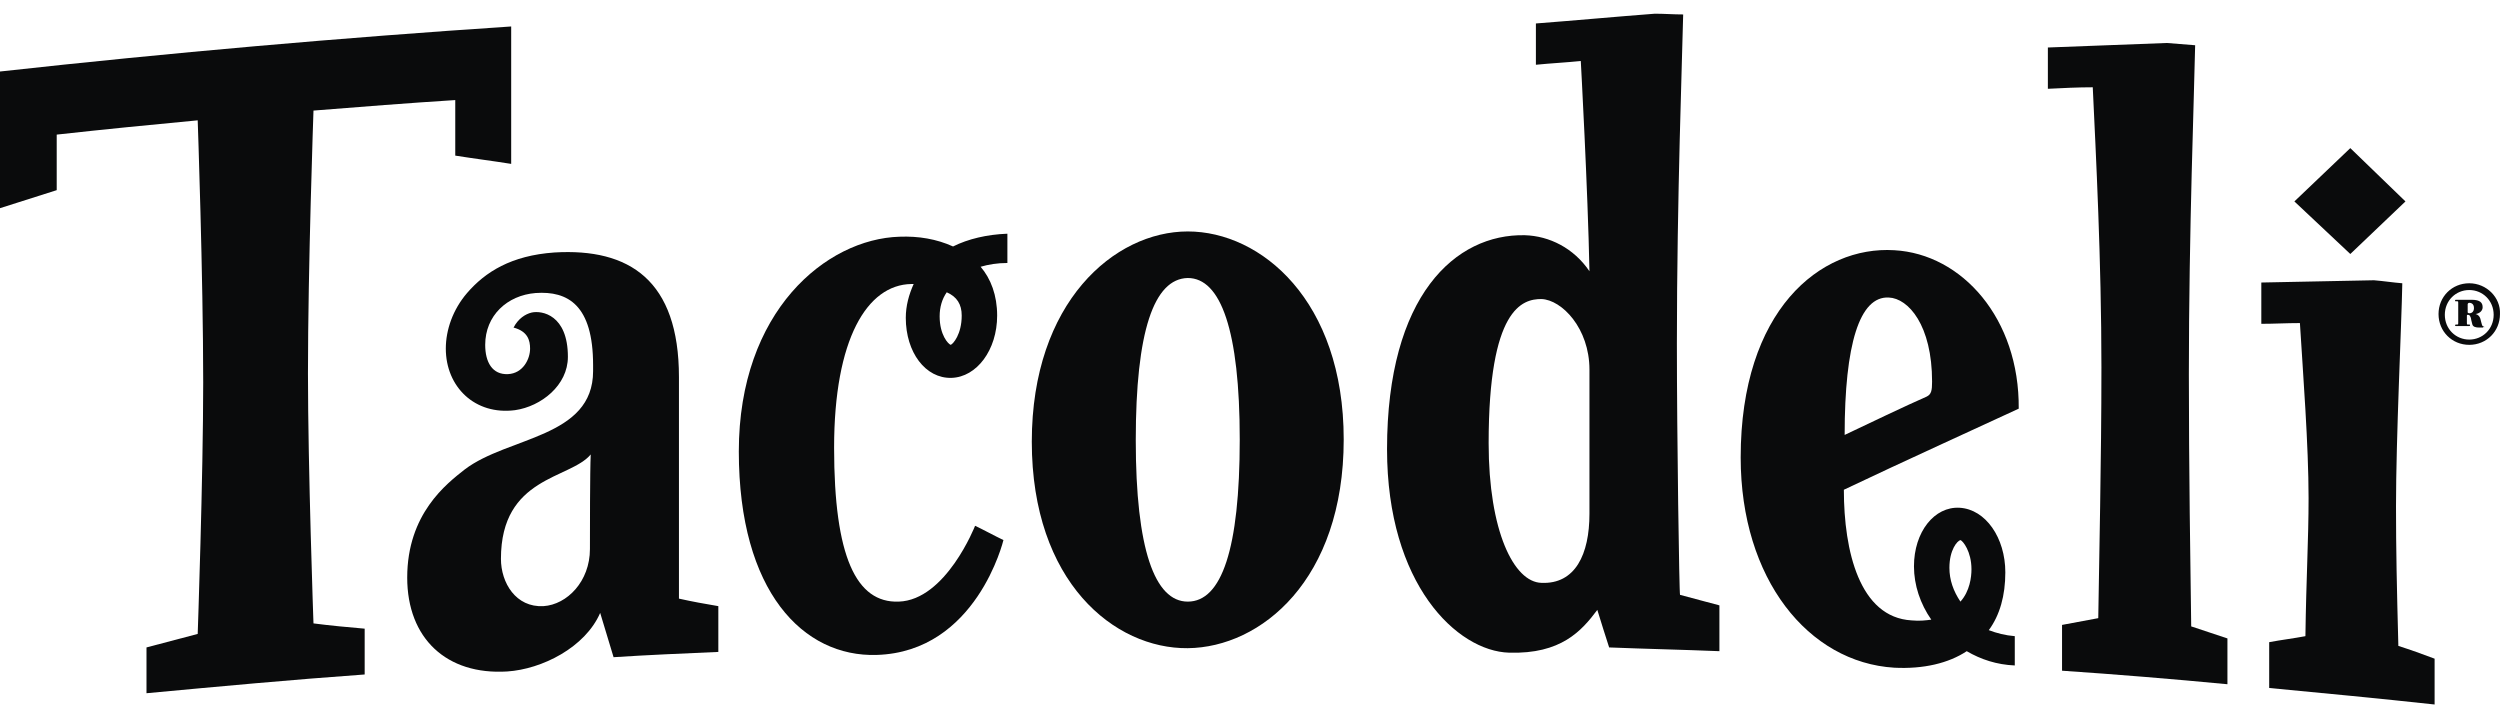 <?xml version="1.0" encoding="UTF-8"?> <svg xmlns="http://www.w3.org/2000/svg" width="114" height="33" viewBox="0 0 114 33" fill="none"><path d="M26.901 25.038C26.901 26.51 25.86 27.571 24.782 27.64C23.525 27.708 22.843 26.578 22.843 25.483C22.843 21.716 26.003 21.853 26.937 20.723C26.901 21.477 26.901 24.25 26.901 25.038ZM30.96 17.197C30.96 12.78 28.697 11.308 25.285 11.513C23.31 11.65 22.125 12.403 21.298 13.362C20.652 14.115 20.329 15.04 20.329 15.896C20.329 17.642 21.658 18.943 23.489 18.703C24.674 18.532 25.896 17.573 25.896 16.272C25.896 14.355 24.71 14.149 24.244 14.252C23.956 14.321 23.633 14.526 23.418 14.937C24.064 15.108 24.172 15.519 24.172 15.896C24.172 16.375 23.849 17.026 23.166 17.06C22.448 17.094 22.125 16.512 22.125 15.725C22.125 14.389 23.13 13.465 24.423 13.362C25.896 13.259 27.045 13.91 27.045 16.649C27.045 16.752 27.045 16.82 27.045 16.923C27.045 19.97 23.166 19.902 21.191 21.408C20.365 22.059 18.569 23.428 18.569 26.339C18.569 29.112 20.365 30.79 23.13 30.619C24.71 30.516 26.686 29.523 27.368 27.948C27.584 28.633 27.763 29.283 27.979 29.968C29.559 29.865 31.175 29.797 32.756 29.728V27.64C32.145 27.537 31.57 27.434 30.96 27.297C30.96 27.366 30.96 19.593 30.96 17.197Z" fill="#0A0B0C"></path><path d="M14.043 17.026C14.043 12.198 14.295 5.042 14.295 5.042C16.45 4.871 18.605 4.699 20.76 4.563V7.096C21.622 7.233 22.448 7.336 23.31 7.473V1.207C15.552 1.721 7.758 2.405 0 3.261C0 5.316 0 7.404 0 9.493C0.862 9.219 1.724 8.945 2.586 8.671C2.586 7.815 2.586 6.994 2.586 6.138C4.741 5.898 6.86 5.692 9.015 5.487C9.015 5.487 9.266 12.609 9.266 17.436C9.266 21.751 9.015 28.907 9.015 28.907C8.225 29.112 7.471 29.317 6.68 29.523C6.68 30.208 6.68 30.927 6.68 31.611C9.985 31.303 13.289 30.995 16.629 30.756C16.629 30.071 16.629 29.352 16.629 28.667C15.839 28.598 15.085 28.53 14.295 28.427C14.295 28.461 14.043 21.34 14.043 17.026Z" fill="#0A0B0C"></path><path d="M54.162 27.434C52.653 27.434 51.791 25.038 51.791 20.073C51.791 15.108 52.617 12.711 54.162 12.677C55.67 12.677 56.532 15.074 56.532 20.039C56.532 25.038 55.706 27.434 54.162 27.434ZM54.162 10.554C50.822 10.554 47.05 13.773 47.05 20.141C47.05 26.544 50.822 29.591 54.162 29.557C57.502 29.523 61.273 26.441 61.273 20.039C61.273 13.704 57.502 10.554 54.162 10.554Z" fill="#0A0B0C"></path><path d="M99.812 17.06C99.812 10.554 100.063 4.083 100.099 2.063C99.668 2.029 99.237 1.995 98.806 1.96C97.01 2.029 95.178 2.097 93.383 2.166C93.383 2.782 93.383 3.433 93.383 4.049C94.065 4.015 94.747 3.98 95.43 3.98C95.573 7.028 95.825 11.89 95.825 16.752C95.825 21.032 95.717 25.551 95.681 28.188C95.142 28.29 94.568 28.393 94.029 28.496C94.029 29.18 94.029 29.899 94.029 30.584C96.543 30.755 99.057 30.961 101.571 31.201C101.571 30.516 101.571 29.797 101.571 29.112C101.033 28.941 100.458 28.735 99.919 28.564C99.883 25.859 99.812 21.374 99.812 17.06Z" fill="#0A0B0C"></path><path d="M43.854 14.389C43.854 15.245 43.459 15.69 43.351 15.725C43.243 15.69 42.848 15.279 42.848 14.423C42.848 14.012 42.956 13.636 43.171 13.328C43.638 13.533 43.854 13.876 43.854 14.389ZM41.017 10.794C37.676 10.897 33.69 14.184 33.69 20.586C33.69 26.989 36.635 29.968 39.975 29.865C44.536 29.728 45.757 24.627 45.757 24.627C45.326 24.421 44.895 24.181 44.464 23.976C44.464 23.976 43.136 27.366 40.98 27.434C39.041 27.503 38.035 25.38 38.035 20.415C38.035 15.451 39.544 12.985 41.555 12.951C41.591 12.951 41.627 12.951 41.663 12.951C41.447 13.431 41.304 13.944 41.304 14.492C41.304 16.067 42.202 17.265 43.387 17.231C44.536 17.197 45.47 15.964 45.47 14.389C45.47 13.465 45.183 12.711 44.716 12.164C45.075 12.061 45.47 11.992 45.937 11.992V10.657C45.003 10.691 44.141 10.897 43.459 11.239C42.705 10.897 41.879 10.76 41.017 10.794Z" fill="#0A0B0C"></path><path d="M87.852 18.087C87.061 18.429 84.978 19.422 84.116 19.833C84.116 15.69 84.799 13.499 86.127 13.567C87.025 13.602 88.103 14.834 88.103 17.402C88.103 17.813 88.067 17.984 87.852 18.087ZM89.396 24.627C89.504 24.661 89.899 25.14 89.899 25.962C89.899 26.304 89.827 26.955 89.396 27.434C89.073 26.955 88.893 26.441 88.893 25.893C88.893 25.072 89.252 24.661 89.396 24.627ZM86.379 11.41C83.003 11.205 79.375 14.149 79.375 20.86C79.375 26.407 82.464 30.208 86.379 30.447C87.708 30.516 88.857 30.242 89.683 29.694C90.33 30.071 91.048 30.31 91.874 30.345C91.874 29.899 91.874 29.454 91.874 29.009C91.443 28.975 91.048 28.872 90.689 28.735C91.192 28.051 91.443 27.16 91.443 26.099C91.443 24.524 90.545 23.223 89.36 23.154C88.211 23.086 87.277 24.25 87.277 25.825C87.277 26.681 87.564 27.537 88.067 28.256C87.816 28.29 87.528 28.325 87.169 28.29C84.799 28.153 84.08 25.14 84.08 22.333C86.666 21.1 90.509 19.354 92.054 18.635C92.09 14.526 89.468 11.582 86.379 11.41Z" fill="#0A0B0C"></path><path d="M72.479 23.428C72.479 25.277 71.833 26.647 70.288 26.578C69.031 26.544 67.882 24.216 67.882 20.21C67.882 14.047 69.426 13.636 70.288 13.636C71.222 13.67 72.479 14.971 72.479 16.854C72.479 17.368 72.479 18.053 72.479 18.806C72.479 20.312 72.479 21.819 72.479 23.326C72.479 23.36 72.479 23.394 72.479 23.428ZM76.466 15.656C76.466 9.116 76.717 2.405 76.753 0.659C76.322 0.659 75.891 0.625 75.46 0.625C73.665 0.762 71.833 0.933 70.037 1.07V2.953C70.719 2.885 71.402 2.851 72.084 2.782C72.084 2.782 72.407 8.637 72.479 12.369C71.761 11.308 70.647 10.76 69.534 10.726C66.373 10.657 63.249 13.465 63.249 20.484C63.249 26.647 66.445 29.694 68.816 29.762C71.186 29.831 72.12 28.77 72.838 27.811C73.018 28.393 73.198 28.975 73.377 29.523C75.065 29.591 76.717 29.625 78.405 29.694V27.605C77.795 27.434 77.22 27.297 76.61 27.126C76.574 27.126 76.466 19.902 76.466 15.656Z" fill="#0A0B0C"></path><path d="M109.258 23.086C109.258 19.936 109.509 14.868 109.545 12.917C109.114 12.883 108.683 12.814 108.252 12.78C106.564 12.814 104.84 12.848 103.116 12.883C103.116 13.499 103.116 14.149 103.116 14.766C103.691 14.766 104.265 14.732 104.876 14.732C105.019 17.06 105.271 20.312 105.271 22.709C105.271 24.627 105.163 26.339 105.127 29.009C104.588 29.112 104.014 29.18 103.475 29.283C103.475 29.968 103.475 30.687 103.475 31.372C105.989 31.611 108.503 31.851 111.018 32.125C111.018 31.44 111.018 30.721 111.018 30.036C110.479 29.831 109.904 29.625 109.365 29.454C109.294 26.75 109.258 25.072 109.258 23.086Z" fill="#0A0B0C"></path><path d="M112.598 14.286C112.562 14.286 112.526 14.252 112.526 14.252V13.876C112.526 13.841 112.562 13.807 112.598 13.807C112.67 13.807 112.813 13.841 112.813 14.047C112.813 14.184 112.741 14.286 112.598 14.286ZM113.28 14.903C113.244 14.903 113.244 14.868 113.208 14.868C113.172 14.834 113.172 14.766 113.137 14.663C113.101 14.458 113.029 14.355 112.885 14.321C113.101 14.286 113.208 14.149 113.208 14.012C113.208 13.807 113.101 13.67 112.706 13.67H111.987C111.951 13.67 111.951 13.704 111.951 13.704C111.951 13.739 111.951 13.739 111.987 13.739H112.059C112.095 13.739 112.095 13.773 112.095 13.807V14.732C112.095 14.766 112.095 14.8 112.059 14.8H111.987C111.951 14.8 111.951 14.834 111.951 14.834C111.951 14.868 111.987 14.868 111.987 14.868H112.598C112.634 14.868 112.634 14.834 112.634 14.834C112.634 14.8 112.634 14.8 112.598 14.8H112.526C112.49 14.8 112.49 14.766 112.49 14.732V14.389C112.49 14.355 112.526 14.355 112.526 14.355C112.634 14.355 112.634 14.423 112.67 14.492C112.67 14.526 112.706 14.663 112.741 14.8C112.777 14.903 112.885 14.937 113.065 14.937H113.208C113.244 14.937 113.244 14.903 113.244 14.903C113.316 14.937 113.28 14.903 113.28 14.903Z" fill="#0A0B0C"></path><path d="M112.598 15.485C111.987 15.485 111.484 15.005 111.484 14.355C111.484 13.704 111.987 13.225 112.598 13.225C113.208 13.225 113.711 13.704 113.711 14.355C113.711 15.005 113.208 15.485 112.598 15.485ZM112.598 12.917C111.808 12.917 111.197 13.533 111.197 14.321C111.197 15.108 111.808 15.725 112.598 15.725C113.388 15.725 113.999 15.108 113.999 14.321C114.034 13.567 113.388 12.917 112.598 12.917Z" fill="#0A0B0C"></path><path d="M109.689 9.185L107.174 6.754L104.624 9.185L107.174 11.582L109.689 9.185Z" fill="#0A0B0C"></path></svg> 
